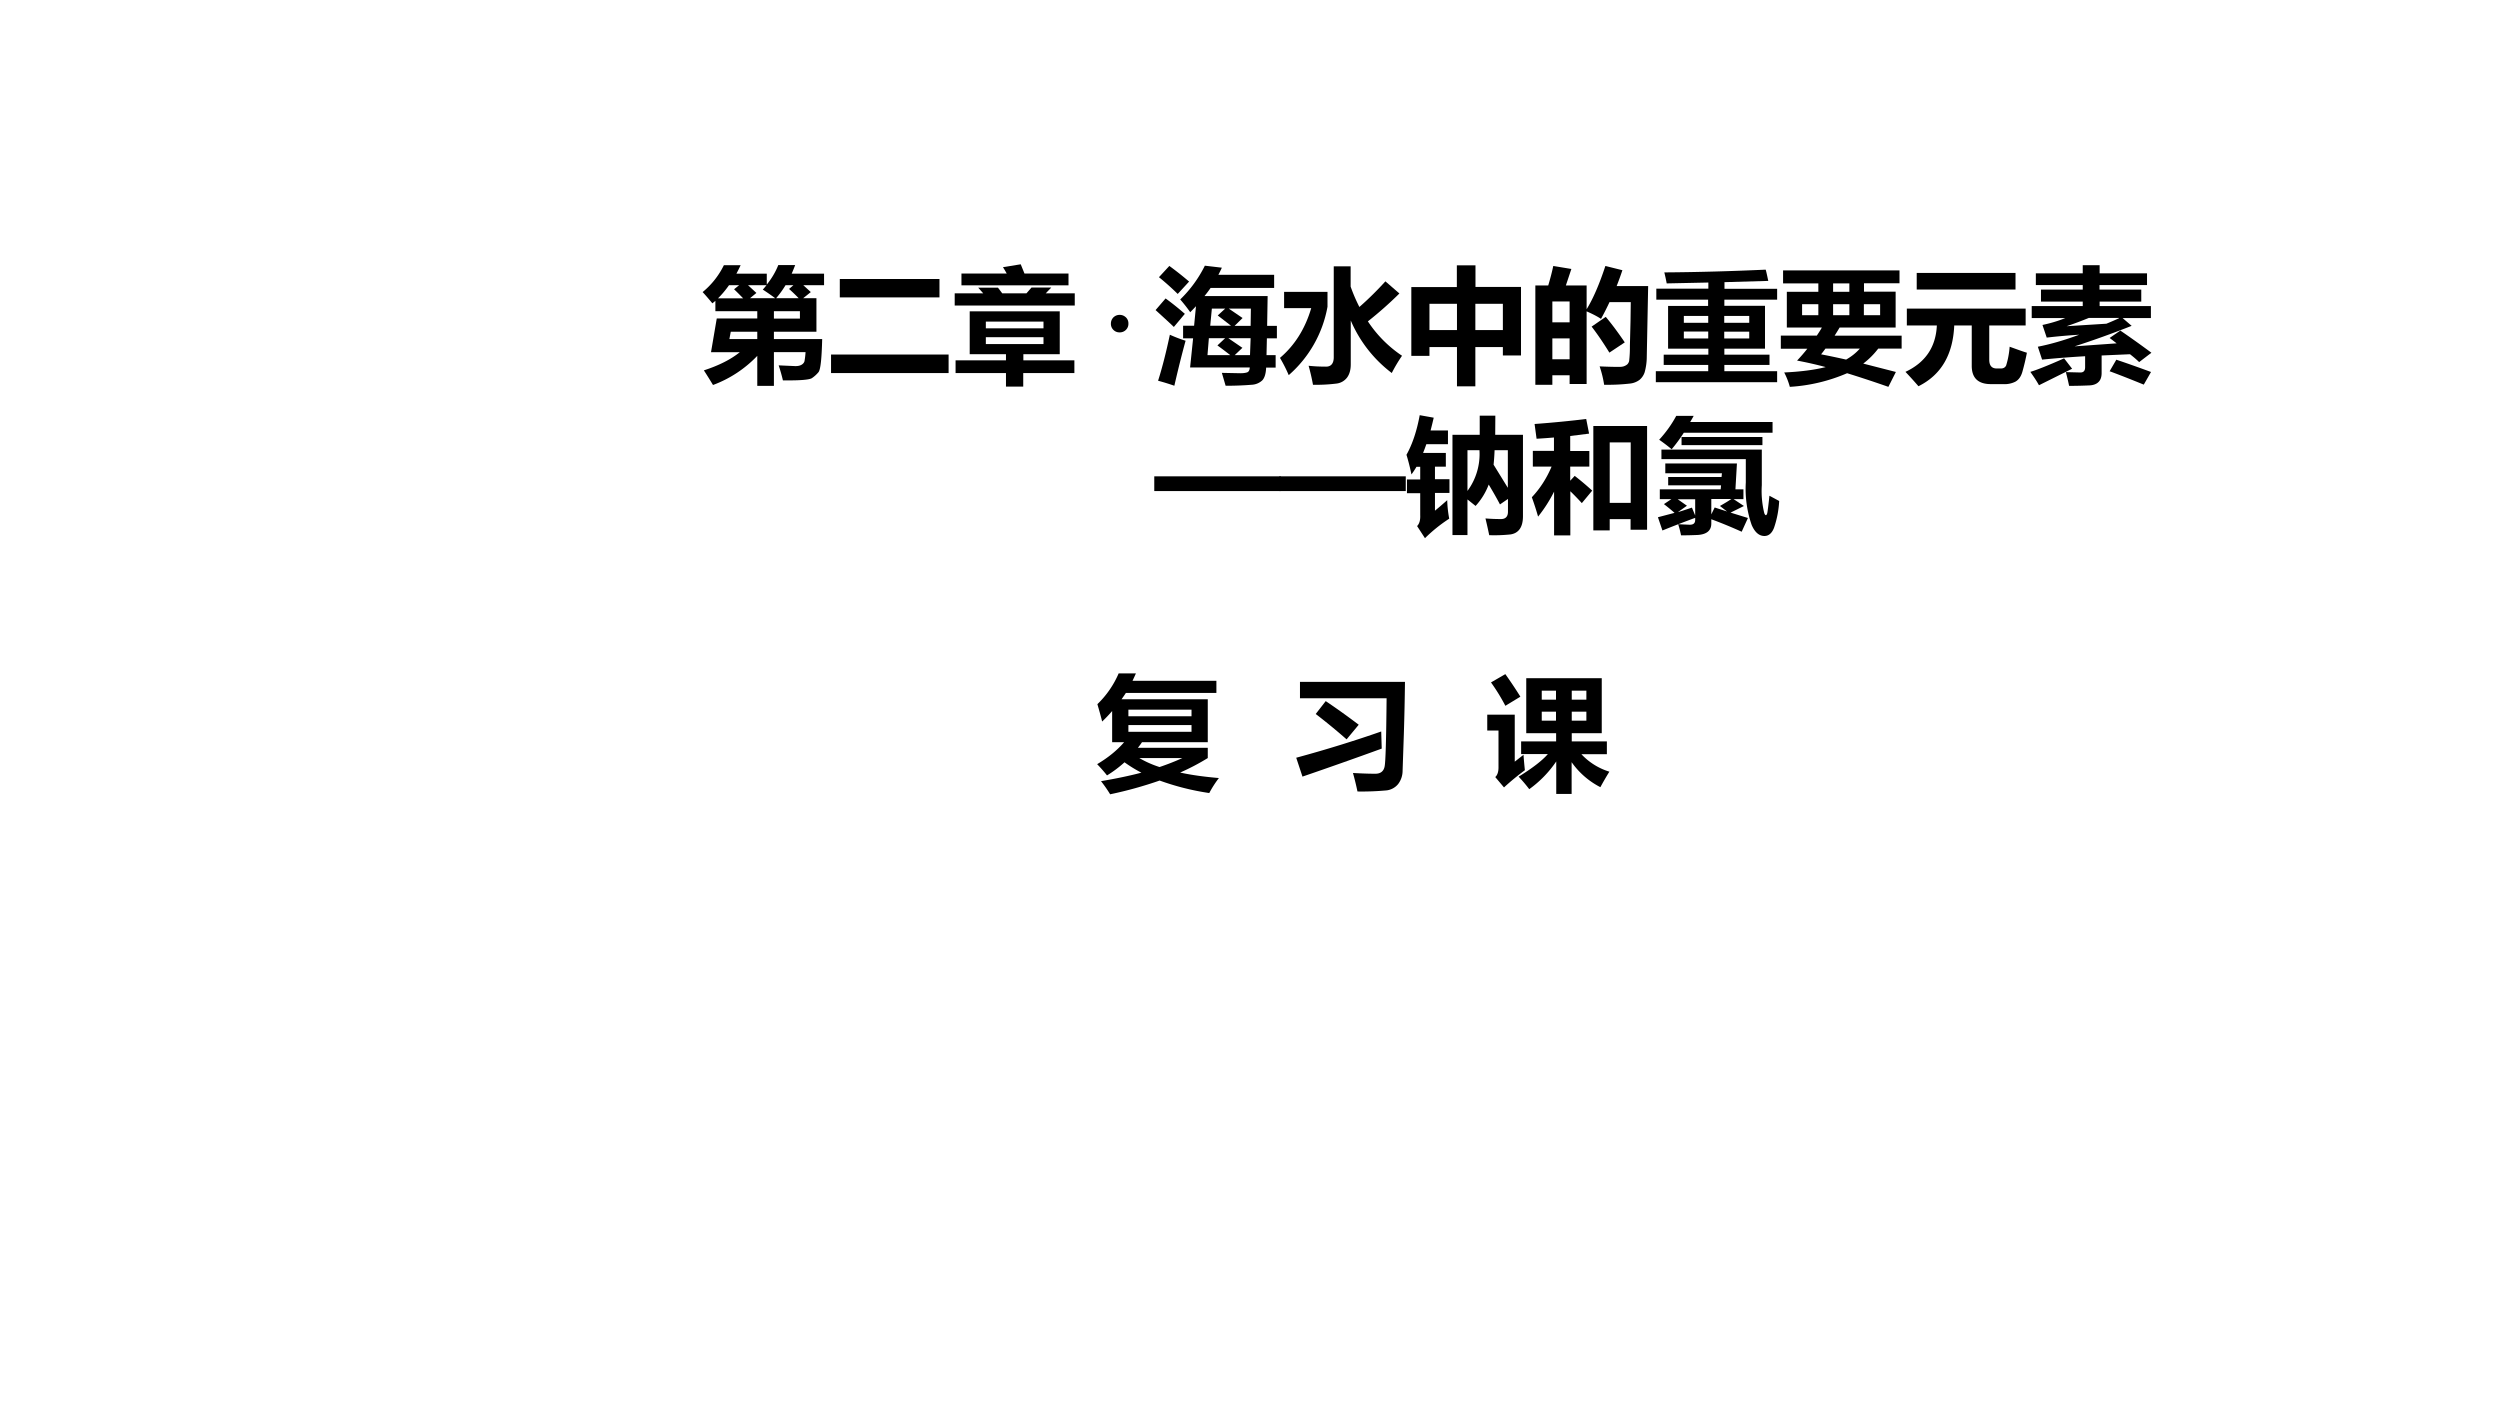 <svg xmlns="http://www.w3.org/2000/svg" xmlns:xlink="http://www.w3.org/1999/xlink" width="1280" height="720" viewBox="0 0 960 540"><g data-name="P"><symbol id="a"><path d="M.17.965h.134A1.3 1.3 0 0 0 .27.897h.243V.81c.038.047.07.1.092.156H.74A1.266 1.266 0 0 0 .712.897h.259V.805H.805L.865.75.804.701H.91V.433H.57V.374h.386C.952.217.943.129.926.109A.248.248 0 0 0 .874.062C.855.049.778.042.642.044.633.082.622.122.608.164L.742.158C.764.158.78.162.793.17c.012.008.02.018.022.03a.625.625 0 0 1 .008.07H.57V0H.437v.24A.939.939 0 0 0 .083.007 4.2 4.2 0 0 1 .01.124c.12.039.215.087.287.145h-.23l.046.27h.324v.058H.102V.68A.66.66 0 0 0 .078.66C.053.69.028.72 0 .75a.643.643 0 0 1 .17.215m.193-.16L.43.743.379.701H.58C.551.723.518.746.481.77c.01.01.02.023.03.035H.363M.252.773l.04.032H.211A.772.772 0 0 0 .123.7h.201a2.515 2.515 0 0 1-.072.072M.587.701h.181a1.314 1.314 0 0 1-.077.074l.035.03H.663A.783.783 0 0 0 .587.7M.778.538v.059H.57V.538h.208M.214.374h.223v.059H.225L.214.374Z"/></symbol><symbol id="b"><path d="M.07.752h.797V.605H.07v.147M0 .148h.94V0H0v.148Z"/></symbol><symbol id="c"><path d="M.054.904h.362a.97.97 0 0 1-.03.051l.142.023.03-.074H.91V.81H.054v.095M0 .746h.228l-.04.045h.158L.38.746h.194l.04.046h.158A3.05 3.05 0 0 0 .728.746H.96V.648H0v.098M.007.21H.41v.049H.12v.343h.72V.259H.549V.21h.408V.108H.548V0H.41v.108H.007V.21M.71.52H.249V.466H.71V.52m0-.18v.055H.249V.34H.71Z"/></symbol><use xlink:href="#a" transform="matrix(48.024 0 0 -48.024 269.808 148.174)"/><use xlink:href="#b" transform="matrix(48.024 0 0 -48.024 319.12 143.25)"/><use xlink:href="#c" transform="matrix(48.024 0 0 -48.024 366.605 148.455)"/></g><g data-name="P"><symbol id="d"><path d="M.07.14C.09.14.106.133.12.12A.066.066 0 0 0 .14.07.067.067 0 0 0 .12.02.068.068 0 0 0 .07 0a.067.067 0 0 0-.05.02.067.067 0 0 0-.02.05c0 .02.007.036.02.05.014.013.03.02.05.02Z"/></symbol><symbol id="e"><path d="M-2147483500-2147483500Z"/></symbol><use xlink:href="#d" transform="matrix(48.024 0 0 -48.024 426.587 127.633)"/><use xlink:href="#e" transform="matrix(48.024 0 0 -48.024 103130740000 -103130740000)"/></g><g data-name="P"><symbol id="f"><path d="M.22.48h.088l.015.156A1.592 1.592 0 0 0 .277.588C.256.618.23.652.197.69a.984.984 0 0 1 .197.27L.53.944A.918.918 0 0 0 .502.887h.446V.782H.44A1.117 1.117 0 0 0 .391.717h.505L.892.479H.97v-.1H.89L.887.245H.96v-.1H.884C.882.096.871.062.853.043A.132.132 0 0 0 .77.008 2.47 2.47 0 0 0 .56 0L.53.103.678.1c.02 0 .037.002.051.006.015.004.023.017.024.04H.276L.3.379h-.08v.1m.476.063L.632.479H.76l.002.138H.585l.11-.075m-.198.02.06.055H.45L.437.48h.166L.497.562M.494.322.556.38h-.13L.415.245h.182a3.377 3.377 0 0 1-.102.077m.2-.018L.633.245h.122L.76.38H.582L.693.304M.11.958A2.63 2.63 0 0 0 .268.833L.177.734a2.097 2.097 0 0 1-.15.134l.083.09M.08.698C.13.662.181.621.234.575L.146.47C.126.49.077.535 0 .605l.08.093m.034-.29C.154.39.197.373.24.36.21.251.18.131.15 0a1.738 1.738 0 0 1-.13.04c.034.107.065.23.094.367Z"/></symbol><symbol id="g"><path d="M.955.73A3.014 3.014 0 0 0 .703.507.974.974 0 0 1 .976.232 1.185 1.185 0 0 1 .894.094a1.037 1.037 0 0 0-.328.42v-.35c0-.045-.01-.08-.03-.107A.124.124 0 0 0 .455.01 1.293 1.293 0 0 0 .264 0C.254.055.242.105.229.152.275.147.322.145.369.145.408.145.43.17.43.22v.727h.135V.785a1.32 1.32 0 0 1 .07-.163c.08.07.149.14.208.205L.955.73M.38.742V.624a.946.946 0 0 0-.31-.547A1.177 1.177 0 0 1 0 .215c.118.1.202.234.25.398H.033v.13H.38Z"/></symbol><symbol id="h"><path d="M.364.968h.149V.795h.364V.247H.732v.067h-.22V0H.365v.314h-.22v-.07H0v.55h.364v.174M.732.66h-.22V.45h.22v.21M.145.45h.22v.21h-.22V.45Z"/></symbol><symbol id="i"><path d="M.143.95.288.926.244.794H.41v-.19C.463.69.513.807.56.95L.696.916A2.43 2.43 0 0 0 .65.789h.252L.891.227A.472.472 0 0 0 .874.1a.134.134 0 0 0-.04-.06A.154.154 0 0 0 .76.01 1.593 1.593 0 0 0 .55 0a.852.852 0 0 1-.036.147C.562.145.614.143.667.143c.016 0 .03.001.041.005.011.004.02.009.028.016A.057.057 0 0 1 .75.19a.97.97 0 0 1 .006.12l.005.2.002.151h-.17A2.121 2.121 0 0 0 .525.527c-.03.02-.069.04-.115.06V.006H.274v.07H.136V0H0v.794h.103c.019.064.032.116.04.155M.274.666H.136V.499h.138v.167M.136.204h.138v.167H.136V.204m.427.339C.61.487.661.419.715.339L.592.257C.542.338.495.407.45.465l.113.078Z"/></symbol><symbol id="j"><path d="M0 .088h.419v.05H.063V.22H.42v.048H.098V.61h.32V.66H.004v.088h.416v.049L.087.79a1.638 1.638 0 0 1-.019.088C.345.88.615.888.878.9.88.898.887.868.899.81l-.35-.01V.747H.97V.66H.548V.611h.325V.268H.548V.22h.361V.138H.548v-.05H.97V0H0v.088M.747.53h-.2V.475h.2V.53M.224.475h.195V.53H.224V.475M.747.349v.055h-.2V.35h.2m-.523 0h.195v.055H.224V.35Z"/></symbol><symbol id="k"><path d="M0 .41h.288c.014.021.028.042.04.064h-.28V.76H.3v.067H.018v.104h.931V.828H.665V.761h.253V.474H.47A2.528 2.528 0 0 0 .43.409h.536V.306H.779a.63.63 0 0 0-.12-.12L.92.119.86 0c-.12.042-.23.078-.33.109A1.358 1.358 0 0 0 .072 0a.583.583 0 0 1-.045.115c.13.006.24.02.332.043A3.07 3.07 0 0 1 .13.21c.03.032.057.063.082.095H0v.103m.418.352h.13v.067h-.13V.761m0-.188h.13v.088h-.13V.573m-.247 0H.3v.088H.17V.573m.624 0v.088h-.13V.573h.13M.322.26c.053-.01.12-.024.2-.042.044.025.08.054.11.088H.357A1.196 1.196 0 0 0 .322.26Z"/></symbol><symbol id="l"><path d="M.092.906H.88V.773H.09v.133m.743-.59C.894.294.94.277.971.268A1.801 1.801 0 0 0 .935.116C.924.077.905.051.878.036A.193.193 0 0 0 .78.017H.686C.582.016.53.065.53.163v.323H.39C.38.252.285.09.104 0A3.35 3.35 0 0 1 0 .115C.16.19.243.314.251.486h-.24v.135h.95V.486H.67V.212c0-.047.02-.07.06-.07h.033c.02 0 .034.008.042.024a.66.66 0 0 1 .028.15Z"/></symbol><symbol id="m"><path d="M.72.442C.828.368.91.308.968.265L.87.19C.85.21.825.231.797.253L.57.243v-.14C.57.072.562.048.546.032.53.015.506.006.476.004A3.57 3.57 0 0 0 .31 0a1.945 1.945 0 0 1-.026.11L.4.107c.026 0 .038.014.038.042v.088A8.037 8.037 0 0 1 .094.21L.06.313c.102.02.212.052.331.096a4.693 4.693 0 0 1-.26-.023L.097.487C.157.5.218.517.279.542H.011v.096h.408v.036H.085V.77h.334v.036H.044V.9h.375v.065h.135V.9h.379V.806h-.38V.77h.334V.674H.554V.638h.41V.542H.738L.81.48A7.456 7.456 0 0 0 .354.316L.69.34a3.53 3.53 0 0 1-.056.043l.087.06m-.012.1H.467A2.968 2.968 0 0 0 .29.477l.318.02C.64.51.675.525.709.541M.27.22.334.137.069.005C.05.04.026.075 0 .112.045.125.135.16.27.22M.688.209C.787.176.878.143.965.111L.907.01C.828.042.737.079.634.117L.688.21Z"/></symbol><use xlink:href="#f" transform="matrix(48.024 0 0 -48.024 443.743 148.127)"/><use xlink:href="#g" transform="matrix(48.024 0 0 -48.024 491.509 147.752)"/><use xlink:href="#h" transform="matrix(48.024 0 0 -48.024 541.948 148.362)"/><use xlink:href="#i" transform="matrix(48.024 0 0 -48.024 589.573 147.752)"/><use xlink:href="#j" transform="matrix(48.024 0 0 -48.024 635.837 146.767)"/><use xlink:href="#k" transform="matrix(48.024 0 0 -48.024 683.837 148.55)"/><use xlink:href="#l" transform="matrix(48.024 0 0 -48.024 731.697 148.315)"/><use xlink:href="#m" transform="matrix(48.024 0 0 -48.024 779.65 148.174)"/></g><use xlink:href="#e" data-name="P" transform="matrix(48.024 0 0 -48.024 103130740000 -103130740000)"/><g data-name="P" transform="matrix(48 0 0 -48 103079210000 -103079210000)"><use xlink:href="#e"/><use xlink:href="#e"/><use xlink:href="#e"/><use xlink:href="#e"/><use xlink:href="#e"/><use xlink:href="#e"/><use xlink:href="#e"/><use xlink:href="#e"/><use xlink:href="#e"/><use xlink:href="#e"/><use xlink:href="#e"/><use xlink:href="#e"/><use xlink:href="#e"/></g><g data-name="P"><symbol id="n"><path d="M0 0v.118h1.012V0H0Z"/></symbol><use xlink:href="#n" transform="matrix(48 0 0 -48 443.239 188.568)"/><use xlink:href="#n" transform="matrix(48 0 0 -48 491.239 188.568)"/></g><g data-name="P"><symbol id="o"><path d="M.367.827h.219V.98h.125L.71.827h.222V.176C.932.089.898.04.832.03A1.27 1.27 0 0 0 .662.024a3.86 3.86 0 0 1-.03.134C.67.155.71.153.756.153c.037 0 .056.02.056.059v.102L.748.27C.73.305.7.359.658.429A.53.53 0 0 0 .553.258L.488.31V.025h-.12v.802M.331.752H.159a1.408 1.408 0 0 0-.026-.07h.182v-.11H.228v-.1h.116v-.11H.228V.22C.25.238.283.266.326.304A.937.937 0 0 1 .342.156 1.222 1.222 0 0 1 .148 0L.085.097C.103.115.112.144.11.185V.36H.004v.11H.11v.101H.08A.658.658 0 0 0 .04.51C.028.566.015.619 0 .667c.048.086.083.192.106.317l.112-.02A3.061 3.061 0 0 0 .193.862h.139V.752M.811.403v.301H.705A1.871 1.871 0 0 0 .697.588L.811.403M.488.378a.497.497 0 0 1 .096.326H.488V.378Z"/></symbol><symbol id="p"><path d="M0 .305c.066.07.118.151.158.245h-.15v.126h.169v.107a4.782 4.782 0 0 0-.139-.01L.022.891c.15.011.288.025.413.04L.458.814.307.795v-.12H.46V.55H.307V.437l.036.039C.392.438.438.399.483.358L.4.258a2.12 2.12 0 0 1-.092.095V0h-.13v.35A1.123 1.123 0 0 0 .05.15 2.299 2.299 0 0 1 0 .305M.492.039v.836h.43v-.83H.79V.13H.623V.04h-.13M.79.744H.623V.26h.168v.485Z"/></symbol><symbol id="q"><path d="M.016.373h.486l.003.032H.082v.067h.427l.003.03H.059V.58h.573L.62.373h.064V.295H.605L.688.24A9.163 9.163 0 0 0 .581.187L.72.144.67.034a3.797 3.797 0 0 1-.243.1V.1C.427.043.39.012.315.008a3.364 3.364 0 0 0-.13-.003.82.82 0 0 1-.023.089L.254.09c.03 0 .044.012.044.039v.016A8.4 8.4 0 0 1 .036.044L0 .15l.133.035a1.686 1.686 0 0 1-.085.07l.06.04H.015v.078m.013.242v.076h.803V.406a.74.74 0 0 1 .02-.224C.86.16.869.162.875.184c.004.024.01.07.017.138L.97.28A.782.782 0 0 0 .929.066C.912.022.886 0 .852 0 .809 0 .775.03.75.088a.882.882 0 0 0-.047.34v.187H.03m.116.346h.14A.874.874 0 0 0 .258.912h.659V.826h-.71A1.253 1.253 0 0 0 .11.694 1.57 1.57 0 0 1 .01.77c.055.06.1.123.136.19M.189.792h.647V.727H.189V.79M.298.164v.13h-.14L.232.242.16.191c.035.01.073.023.112.036L.298.164m.255.032L.496.24c.035.02.065.038.092.056H.427V.173l.027.055.099-.032Z"/></symbol><use xlink:href="#o" transform="matrix(48 0 0 -48 540.082 206.662)"/><use xlink:href="#p" transform="matrix(48 0 0 -48 588.223 205.583)"/><use xlink:href="#q" transform="matrix(48 0 0 -48 636.645 205.818)"/></g><use xlink:href="#e" data-name="P" transform="matrix(48 0 0 -48 103079210000 -103079210000)"/><g data-name="P"><symbol id="r"><path d="M.885.372V.29A1.785 1.785 0 0 0 .664.174C.754.154.858.14.974.13A.826.826 0 0 1 .897.01 2.025 2.025 0 0 0 .5.11 3.192 3.192 0 0 0 .104 0C.084.033.06.068.031.105c.117.02.224.042.323.068a1.048 1.048 0 0 0-.135.083.942.942 0 0 0-.14-.105C.056.18.03.21 0 .241c.089.053.16.111.216.176H.12v.249A1.151 1.151 0 0 0 .04.582C.03.623.017.669.002.721a.754.754 0 0 1 .17.246h.138A1.61 1.61 0 0 0 .283.908h.671V.811H.23A1.323 1.323 0 0 0 .195.76h.69V.417H.359A.662.662 0 0 0 .326.372h.559m-.13.305H.25V.624h.505v.053m0-.176v.053H.25V.5h.505M.499.218C.564.24.625.264.682.29H.337A.818.818 0 0 1 .499.218Z"/></symbol><use xlink:href="#r" transform="matrix(48 0 0 -48 421.303 305.008)"/><use xlink:href="#e" transform="matrix(48 0 0 -48 103079210000 -103079210000)"/><use xlink:href="#e" transform="matrix(48 0 0 -48 103079210000 -103079210000)"/><symbol id="s"><path d="M.49 0a2.37 2.37 0 0 1-.036.148C.524.144.584.142.633.142c.041 0 .066.019.074.057.008.038.013.22.016.547H.03v.131H.87A20.82 20.82 0 0 0 .861.46L.851.166A.176.176 0 0 0 .815.059a.141.141 0 0 0-.09-.05A2.15 2.15 0 0 0 .488 0M.156.62l.08.103A5.81 5.81 0 0 0 .5.534L.403.417C.321.489.238.557.156.62M0 .27C.247.337.474.408.68.48L.684.343A36.25 36.25 0 0 0 .05.119L0 .27Z"/></symbol><use xlink:href="#s" transform="matrix(48 0 0 -48 497.75 303.93)"/><use xlink:href="#e" transform="matrix(48 0 0 -48 103079210000 -103079210000)"/><use xlink:href="#e" transform="matrix(48 0 0 -48 103079210000 -103079210000)"/><symbol id="t"><path d="M.313.926h.603v-.44h-.24V.42h.281V.318H.753a.511.511 0 0 1 .224-.14A2.37 2.37 0 0 1 .905.054a.633.633 0 0 0-.23.2V0H.552v.26A.882.882 0 0 0 .336.038a1.165 1.165 0 0 1-.085.1c.113.07.19.13.234.181H.271V.42h.28v.066H.312v.44M.145.958C.189.896.229.836.265.778L.145.705A1.54 1.54 0 0 1 .03.892l.114.066M.793.826H.676V.754h.117v.072m0-.24v.072H.676V.586h.117M.436.754H.55v.072H.436V.754m0-.168H.55v.072H.436V.586M.3.189A2.035 2.035 0 0 1 .134.052l-.07.083C.081.15.09.176.09.212v.295H0v.127h.22V.258L.29.313A4 4 0 0 1 .301.19Z"/></symbol><use xlink:href="#t" transform="matrix(48 0 0 -48 571.104 304.868)"/><use xlink:href="#e" transform="matrix(48 0 0 -48 103079210000 -103079210000)"/></g></svg>